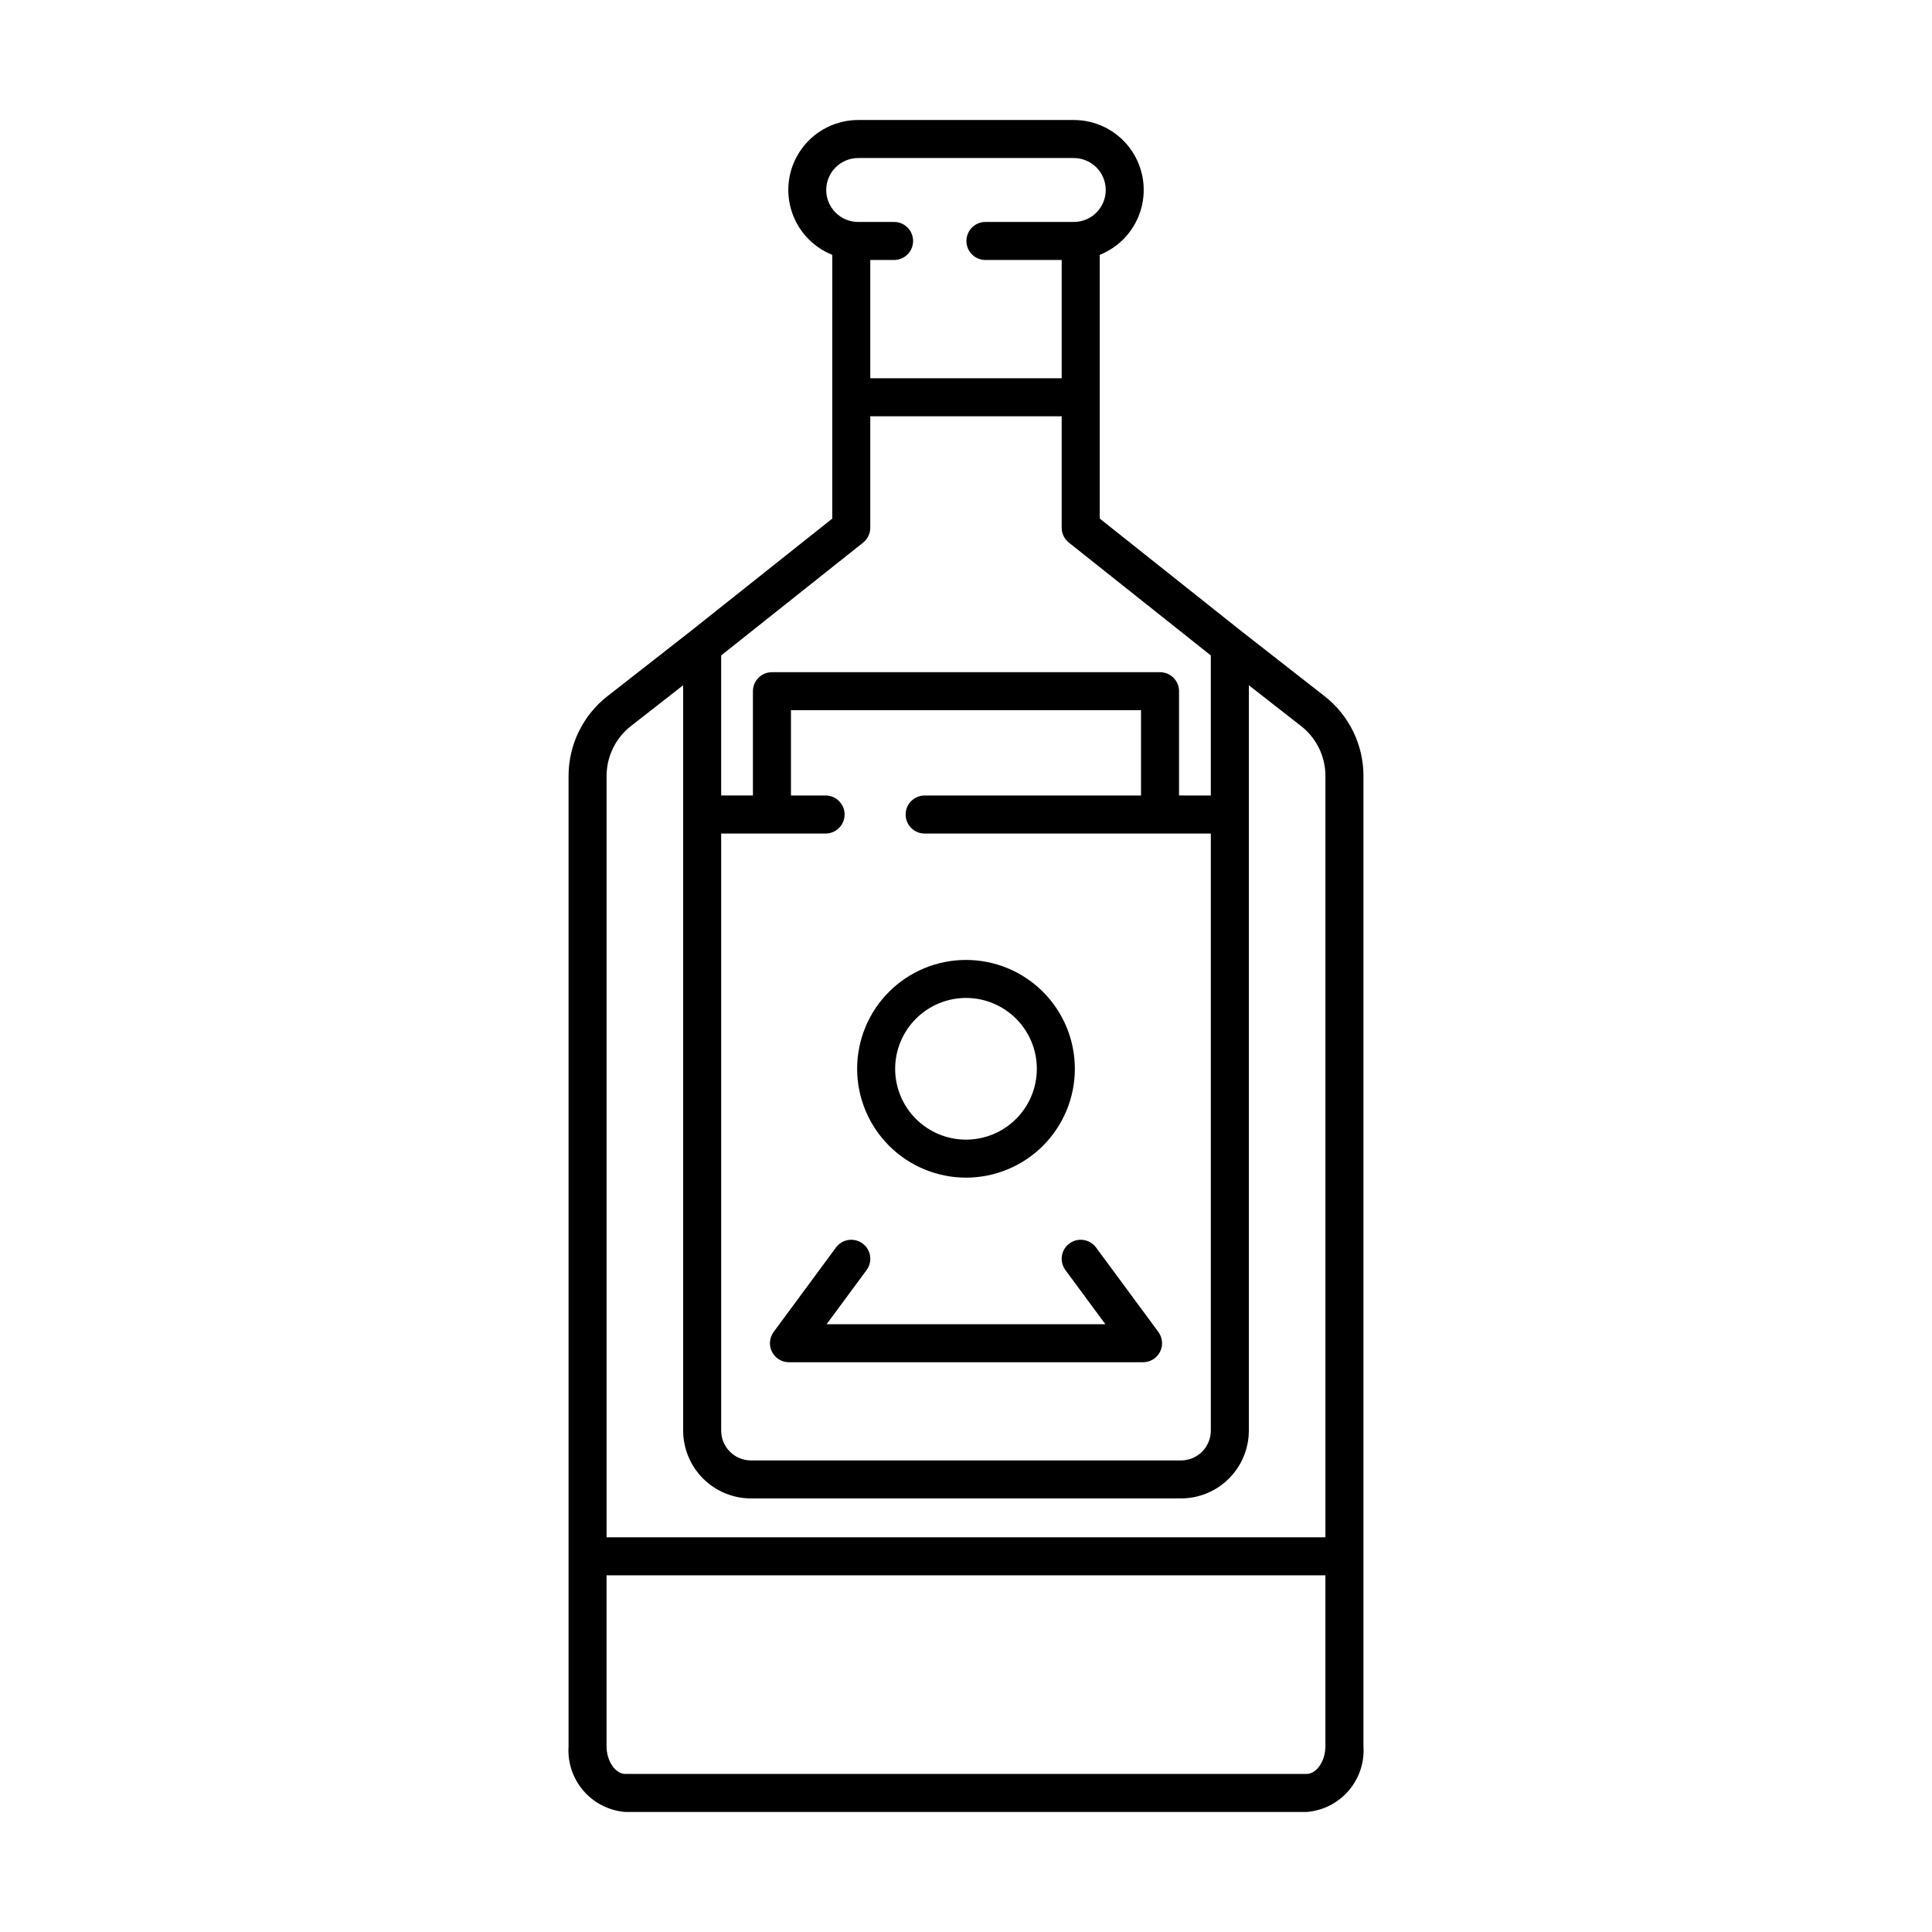 <?xml version="1.0" encoding="UTF-8"?>
<!-- Uploaded to: SVG Repo, www.svgrepo.com, Generator: SVG Repo Mixer Tools -->
<svg fill="#000000" width="800px" height="800px" version="1.1" viewBox="144 144 512 512" xmlns="http://www.w3.org/2000/svg">
 <g>
  <path d="m364.56 281.43-37.602 29.891-21.906 17.117v-0.004c-6.57 5.098-10.402 12.957-10.379 21.273v257.09c-0.281 4.297 1.141 8.535 3.961 11.789 2.82 3.258 6.809 5.273 11.102 5.609h180.53c4.293-0.336 8.281-2.352 11.102-5.609 2.82-3.254 4.246-7.492 3.961-11.789v-257.09c0.027-8.316-3.809-16.176-10.379-21.273l-21.906-17.117-37.602-29.891v-69.887c5.375-2.148 9.441-6.688 10.984-12.27 1.543-5.578 0.391-11.559-3.117-16.164-3.512-4.609-8.969-7.309-14.762-7.301h-57.09c-5.789-0.008-11.25 2.691-14.758 7.301-3.512 4.606-4.664 10.586-3.121 16.164 1.543 5.582 5.609 10.121 10.984 12.27zm-1.77 83.465c2.781 0 5.039-2.258 5.039-5.039s-2.258-5.039-5.039-5.039h-9.176v-22.602h92.77v22.602h-57.348c-2.781 0-5.035 2.258-5.035 5.039s2.254 5.039 5.035 5.039h75.844v158.23c-0.004 4.363-3.543 7.902-7.906 7.906h-113.95c-4.363-0.004-7.898-3.543-7.906-7.906v-158.23zm127.47 249.22h-180.53c-2.656 0-4.988-3.418-4.988-7.32v-45.32h190.5v45.316c0 3.906-2.332 7.324-4.988 7.324zm4.988-264.41v201.7h-190.5v-201.7c-0.016-5.211 2.387-10.137 6.504-13.332l13.789-10.777 0.004 197.52c0.004 4.769 1.902 9.34 5.273 12.711 3.371 3.371 7.941 5.266 12.707 5.273h113.95c4.766-0.008 9.336-1.902 12.707-5.273 3.371-3.371 5.269-7.941 5.273-12.711v-197.52l13.789 10.777 0.004-0.004c4.117 3.195 6.519 8.121 6.504 13.332zm-30.371-32.004v37.117l-8.418-0.004v-27.641c0-1.336-0.531-2.617-1.477-3.562-0.945-0.945-2.227-1.473-3.562-1.473h-102.85c-1.336 0-2.617 0.527-3.562 1.473-0.945 0.945-1.477 2.227-1.477 3.562v27.641h-8.418v-37.113l37.613-29.898v-0.004c1.207-0.953 1.906-2.406 1.906-3.941v-29.543h50.723v29.543c0 1.535 0.703 2.988 1.906 3.941zm-93.426-131.82h57.09c2.25-0.004 4.41 0.887 6.004 2.473 1.594 1.59 2.488 3.75 2.488 6s-0.895 4.406-2.488 5.996-3.754 2.481-6.004 2.473h-23.395c-2.781 0-5.035 2.258-5.035 5.039s2.254 5.039 5.035 5.039h20.211v31.344h-50.723v-31.344h6.309c2.781 0 5.035-2.258 5.035-5.039s-2.254-5.039-5.035-5.039h-9.492c-2.25 0.008-4.41-0.883-6.004-2.473s-2.488-3.746-2.488-5.996 0.895-4.41 2.488-6c1.594-1.586 3.754-2.477 6.004-2.473z"/>
  <path d="m400 456.09c7.648 0 14.988-3.039 20.398-8.449 5.41-5.41 8.449-12.75 8.449-20.398 0-7.652-3.039-14.992-8.449-20.402-5.41-5.41-12.75-8.449-20.398-8.449-7.652 0-14.992 3.039-20.402 8.449s-8.449 12.75-8.449 20.402c0.008 7.648 3.051 14.98 8.461 20.391 5.406 5.406 12.742 8.449 20.391 8.457zm0-47.625c4.977 0 9.754 1.98 13.273 5.5 3.523 3.519 5.5 8.297 5.5 13.277 0 4.977-1.977 9.754-5.5 13.273-3.519 3.523-8.297 5.5-13.273 5.5-4.981 0-9.758-1.977-13.277-5.5-3.519-3.519-5.5-8.297-5.5-13.273 0.008-4.981 1.988-9.75 5.508-13.27 3.519-3.519 8.289-5.5 13.27-5.508z"/>
  <path d="m353.08 505.01h93.844c1.898-0.004 3.637-1.074 4.496-2.769 0.855-1.695 0.684-3.731-0.441-5.262l-16.52-22.383-0.004 0.004c-1.652-2.242-4.805-2.715-7.047-1.066-2.238 1.652-2.715 4.809-1.062 7.047l10.594 14.352h-73.879l10.594-14.352c1.652-2.238 1.176-5.394-1.062-7.047-2.238-1.648-5.394-1.176-7.047 1.066l-16.52 22.379c-1.129 1.531-1.301 3.566-0.441 5.262 0.855 1.695 2.594 2.766 4.496 2.769z"/>
 </g>
</svg>